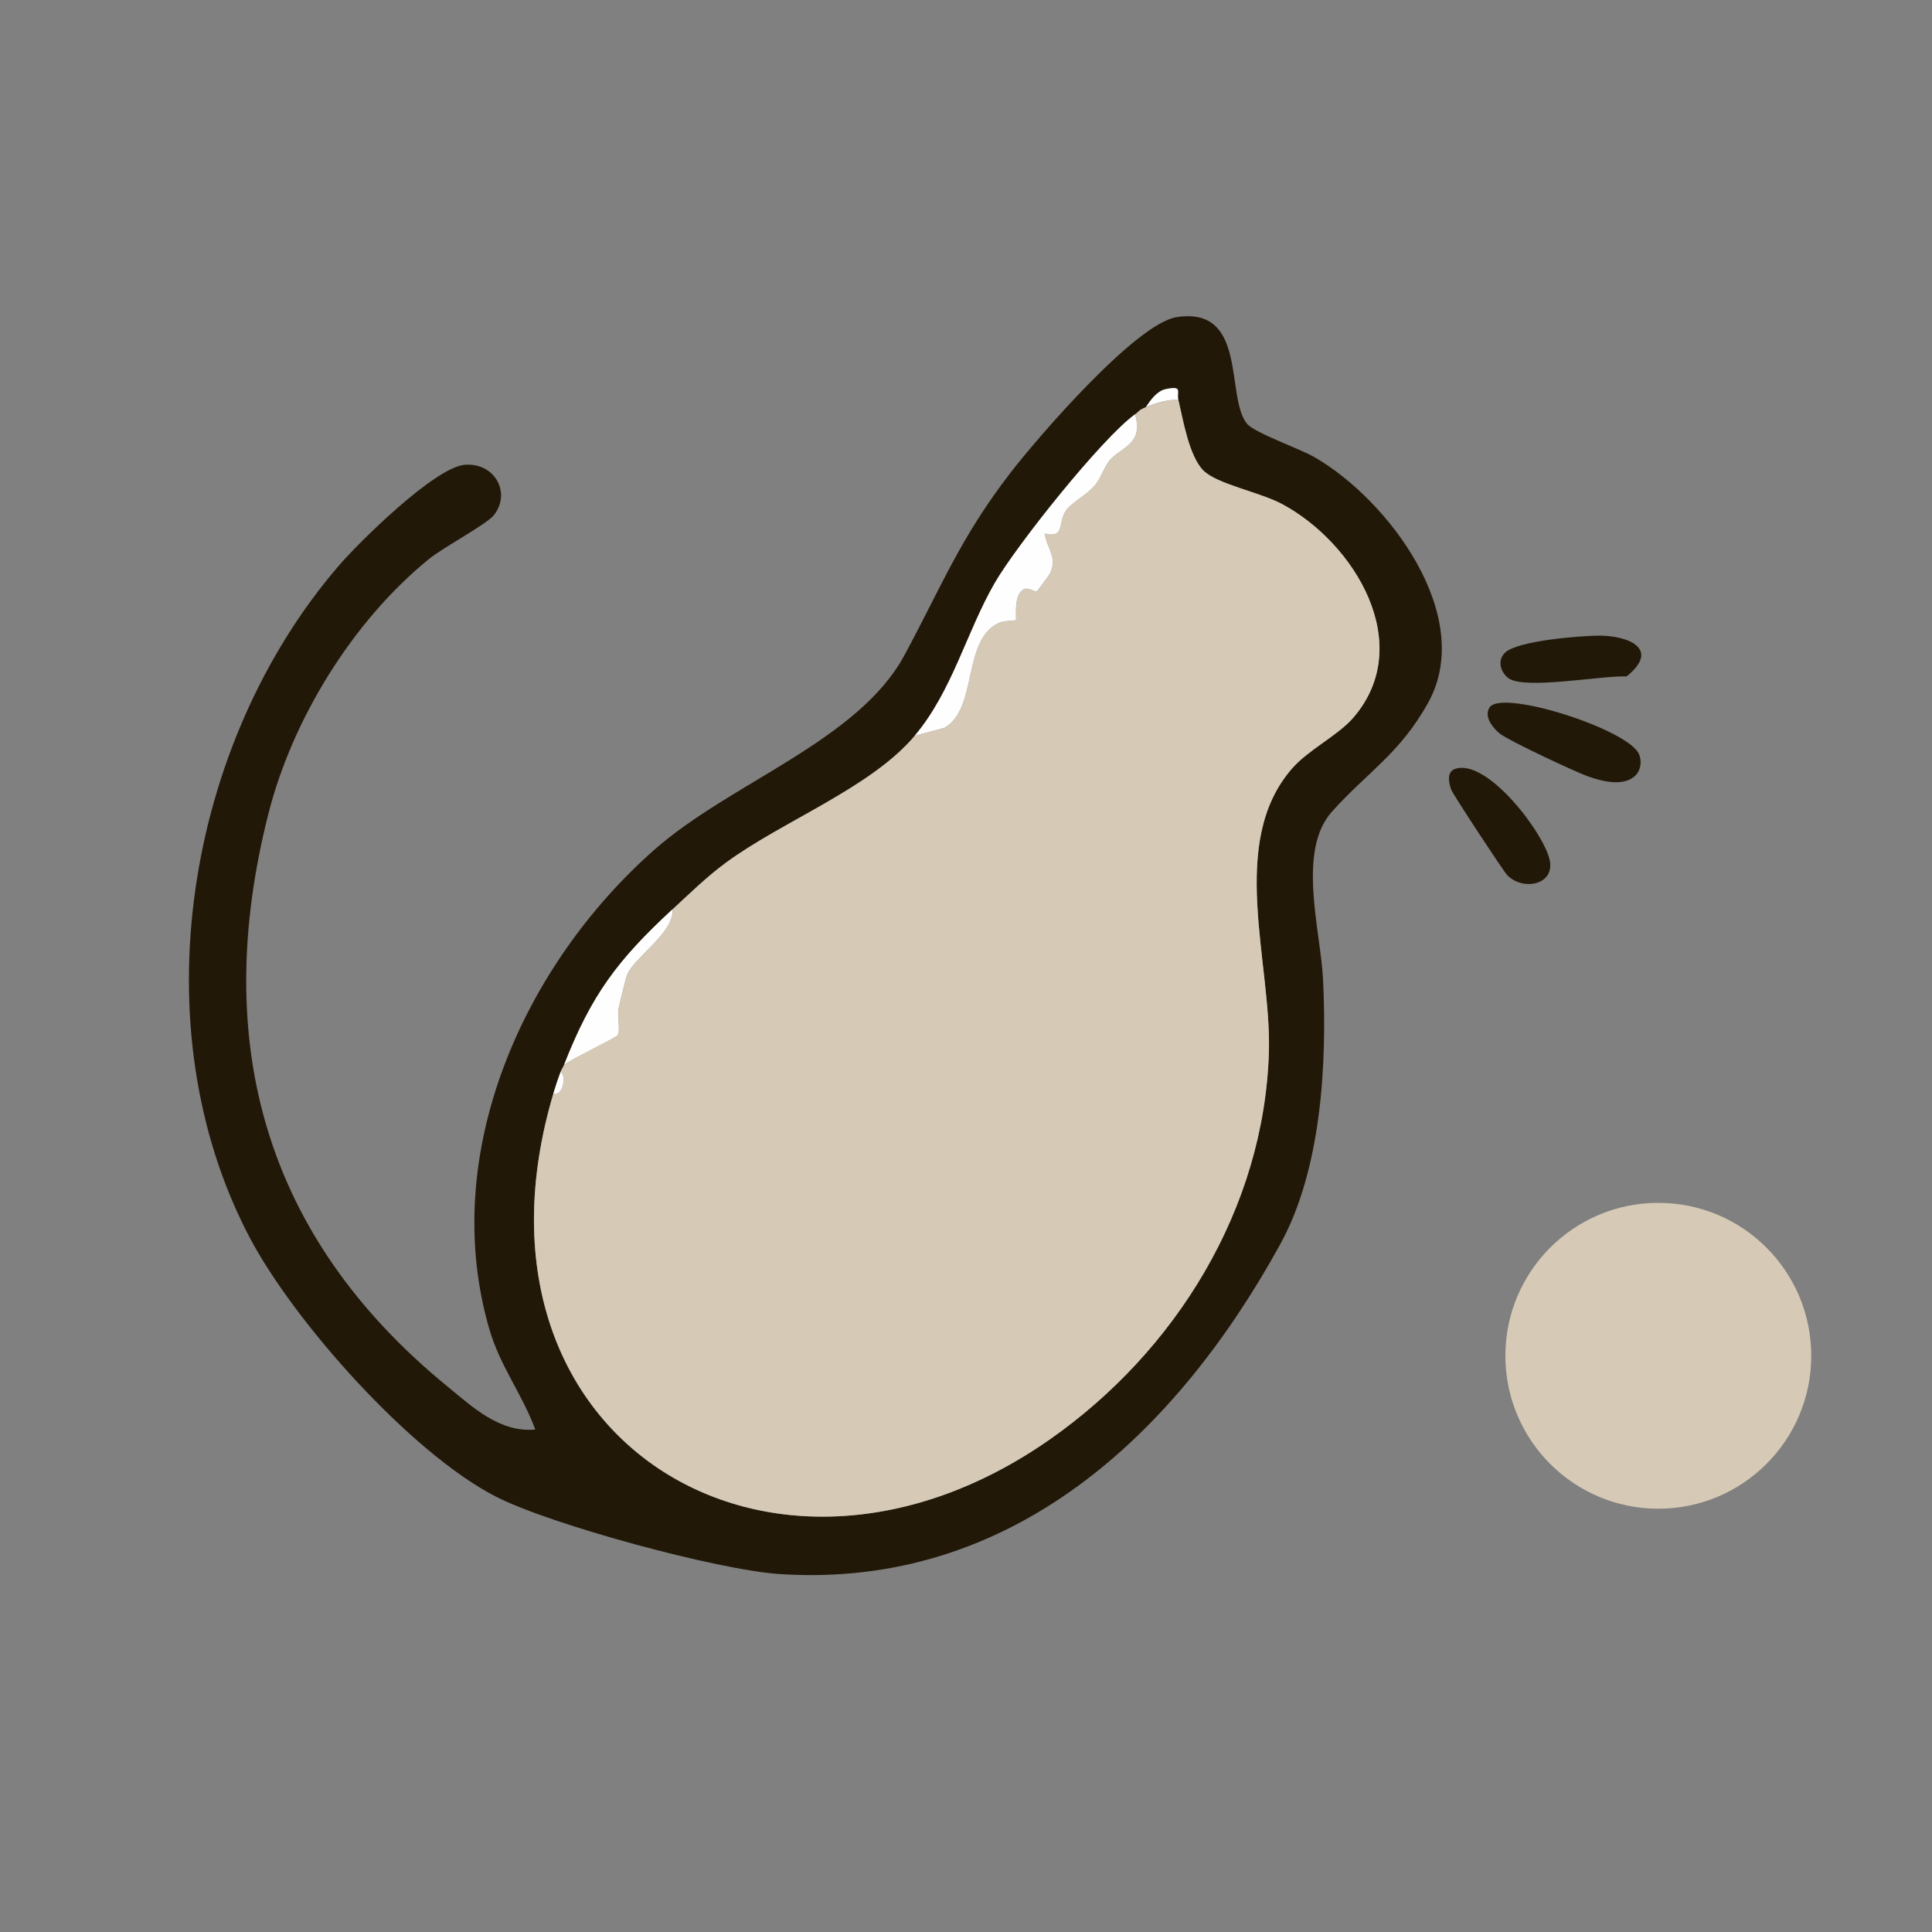 <?xml version="1.0" encoding="UTF-8"?><svg id="b" xmlns="http://www.w3.org/2000/svg" width="32" height="32" viewBox="0 0 32 32"><rect x="0" y="0" width="32" height="32" fill="#808080" stroke="none"/><g id="c"><path d="M8.866,23.677c-.221-.596-.58-1.041-.761-1.662-.844-2.899.563-6.028,2.735-7.942,1.261-1.112,3.372-1.799,4.14-3.22.622-1.153.921-1.94,1.76-3.027.449-.582,2.079-2.473,2.752-2.574,1.178-.178.803,1.322,1.16,1.764.124.153.874.414,1.12.556,1.226.706,2.671,2.633,1.886,4.061-.465.844-1.021,1.166-1.598,1.812-.582.651-.185,1.974-.146,2.781.067,1.395-.026,3.14-.709,4.382-1.722,3.136-4.443,5.719-8.298,5.463-1.021-.068-3.791-.818-4.699-1.285-1.407-.724-3.341-2.895-4.078-4.299-1.825-3.477-1.05-8.173,1.476-11.111.348-.405,1.603-1.642,2.096-1.678.498-.037.77.472.475.838-.121.15-.832.528-1.072.723-1.26,1.025-2.261,2.647-2.66,4.221-.958,3.781-.063,7.007,2.959,9.478.422.345.871.775,1.464.719ZM18.979,6.743c-.137.059-.104.065-.18.12-.556.403-1.963,2.171-2.323,2.793-.47.813-.7,1.788-1.327,2.532-.727.864-2.189,1.41-3.131,2.104-.315.232-.592.504-.878.768-.912.843-1.34,1.414-1.795,2.573-.016.041-.045.079-.06.12-.044.121-.083.235-.12.359-1.686,5.683,3.586,8.968,8.217,5.733,2.095-1.464,3.556-3.829,3.634-6.419.045-1.497-.687-3.475.386-4.7.275-.314.759-.544,1.014-.841,1.043-1.213.02-2.894-1.183-3.537-.369-.198-1.074-.328-1.301-.554-.24-.24-.338-.844-.415-1.171-.033-.138.08-.237-.207-.178-.146.03-.251.178-.331.298Z" fill="#221808"/><circle cx="27.467" cy="22.456" r="2.533" fill="#d6cab6"/><path d="M27.101,12.831c-.191.212-.572.109-.803.027-.217-.078-1.303-.588-1.451-.703-.121-.095-.272-.284-.176-.437.193-.31,2.293.358,2.476.772.047.107.033.253-.047.342Z" fill="#221808"/><path d="M24.104,12.735c.534-.18,1.496,1.096,1.568,1.532.066.401-.463.488-.71.225-.069-.074-.894-1.331-.924-1.41-.041-.11-.083-.298.066-.348Z" fill="#221808"/><path d="M26.448,10.528c.513-.009,1.067.214.493.676-.396-.019-1.682.224-1.953.031-.133-.095-.195-.298-.059-.426.207-.195,1.207-.275,1.518-.28Z" fill="#221808"/><path d="M19.518,6.623c.077.326.175.931.415,1.171.227.226.931.357,1.301.554,1.203.644,2.226,2.324,1.183,3.537-.255.297-.739.527-1.014.841-1.073,1.225-.341,3.204-.386,4.7-.078,2.59-1.539,4.955-3.634,6.419-4.631,3.235-9.902-.051-8.217-5.733.155.059.223-.299.12-.359.015-.041.044-.079.06-.12.118-.093.861-.445.888-.488.045-.072-.012-.312.013-.437.024-.119.096-.414.13-.528.09-.307.786-.704.765-1.12.286-.264.563-.536.878-.768.943-.695,2.404-1.24,3.131-2.104l.495-.133c.554-.321.289-1.453.897-1.736.088-.041.271-.037.281-.047.024-.025-.04-.342.092-.479.102-.106.215.028.261-.002.015-.01.209-.279.217-.295.126-.268-.059-.414-.089-.657.351.077.202-.173.358-.391.094-.131.342-.249.48-.417.101-.123.156-.322.259-.429.202-.207.538-.258.399-.738.076-.055.042-.061.18-.12.147-.063.382-.133.539-.12Z" fill="#d6cab6"/><path d="M18.8,6.863c.139.48-.197.531-.399.738-.104.106-.159.306-.259.429-.138.168-.386.286-.48.417-.156.218-.007.468-.358.391.03.243.215.389.089.657-.008.017-.202.285-.217.295-.046.03-.158-.105-.261.002-.132.137-.068.454-.092.479-.01.01-.193.006-.281.047-.608.283-.343,1.415-.897,1.736l-.495.133c.627-.745.857-1.719,1.327-2.532.36-.622,1.767-2.39,2.323-2.793Z" fill="#fefefe"/><path d="M11.14,15.06c.021.416-.676.812-.765,1.12-.033.115-.106.41-.13.528-.025.125.033.365-.013.437-.027.043-.769.395-.888.488.455-1.159.884-1.73,1.795-2.573Z" fill="#fefefe"/><path d="M18.979,6.743c.08-.119.185-.268.331-.298.287-.059.175.04.207.178-.157-.014-.392.057-.539.12Z" fill="#fefefe"/><path d="M9.285,17.753c.103.06.035.418-.12.359.037-.124.076-.238.12-.359Z" fill="#fefefe"/><rect width="32" height="32" fill="none"/></g></svg>